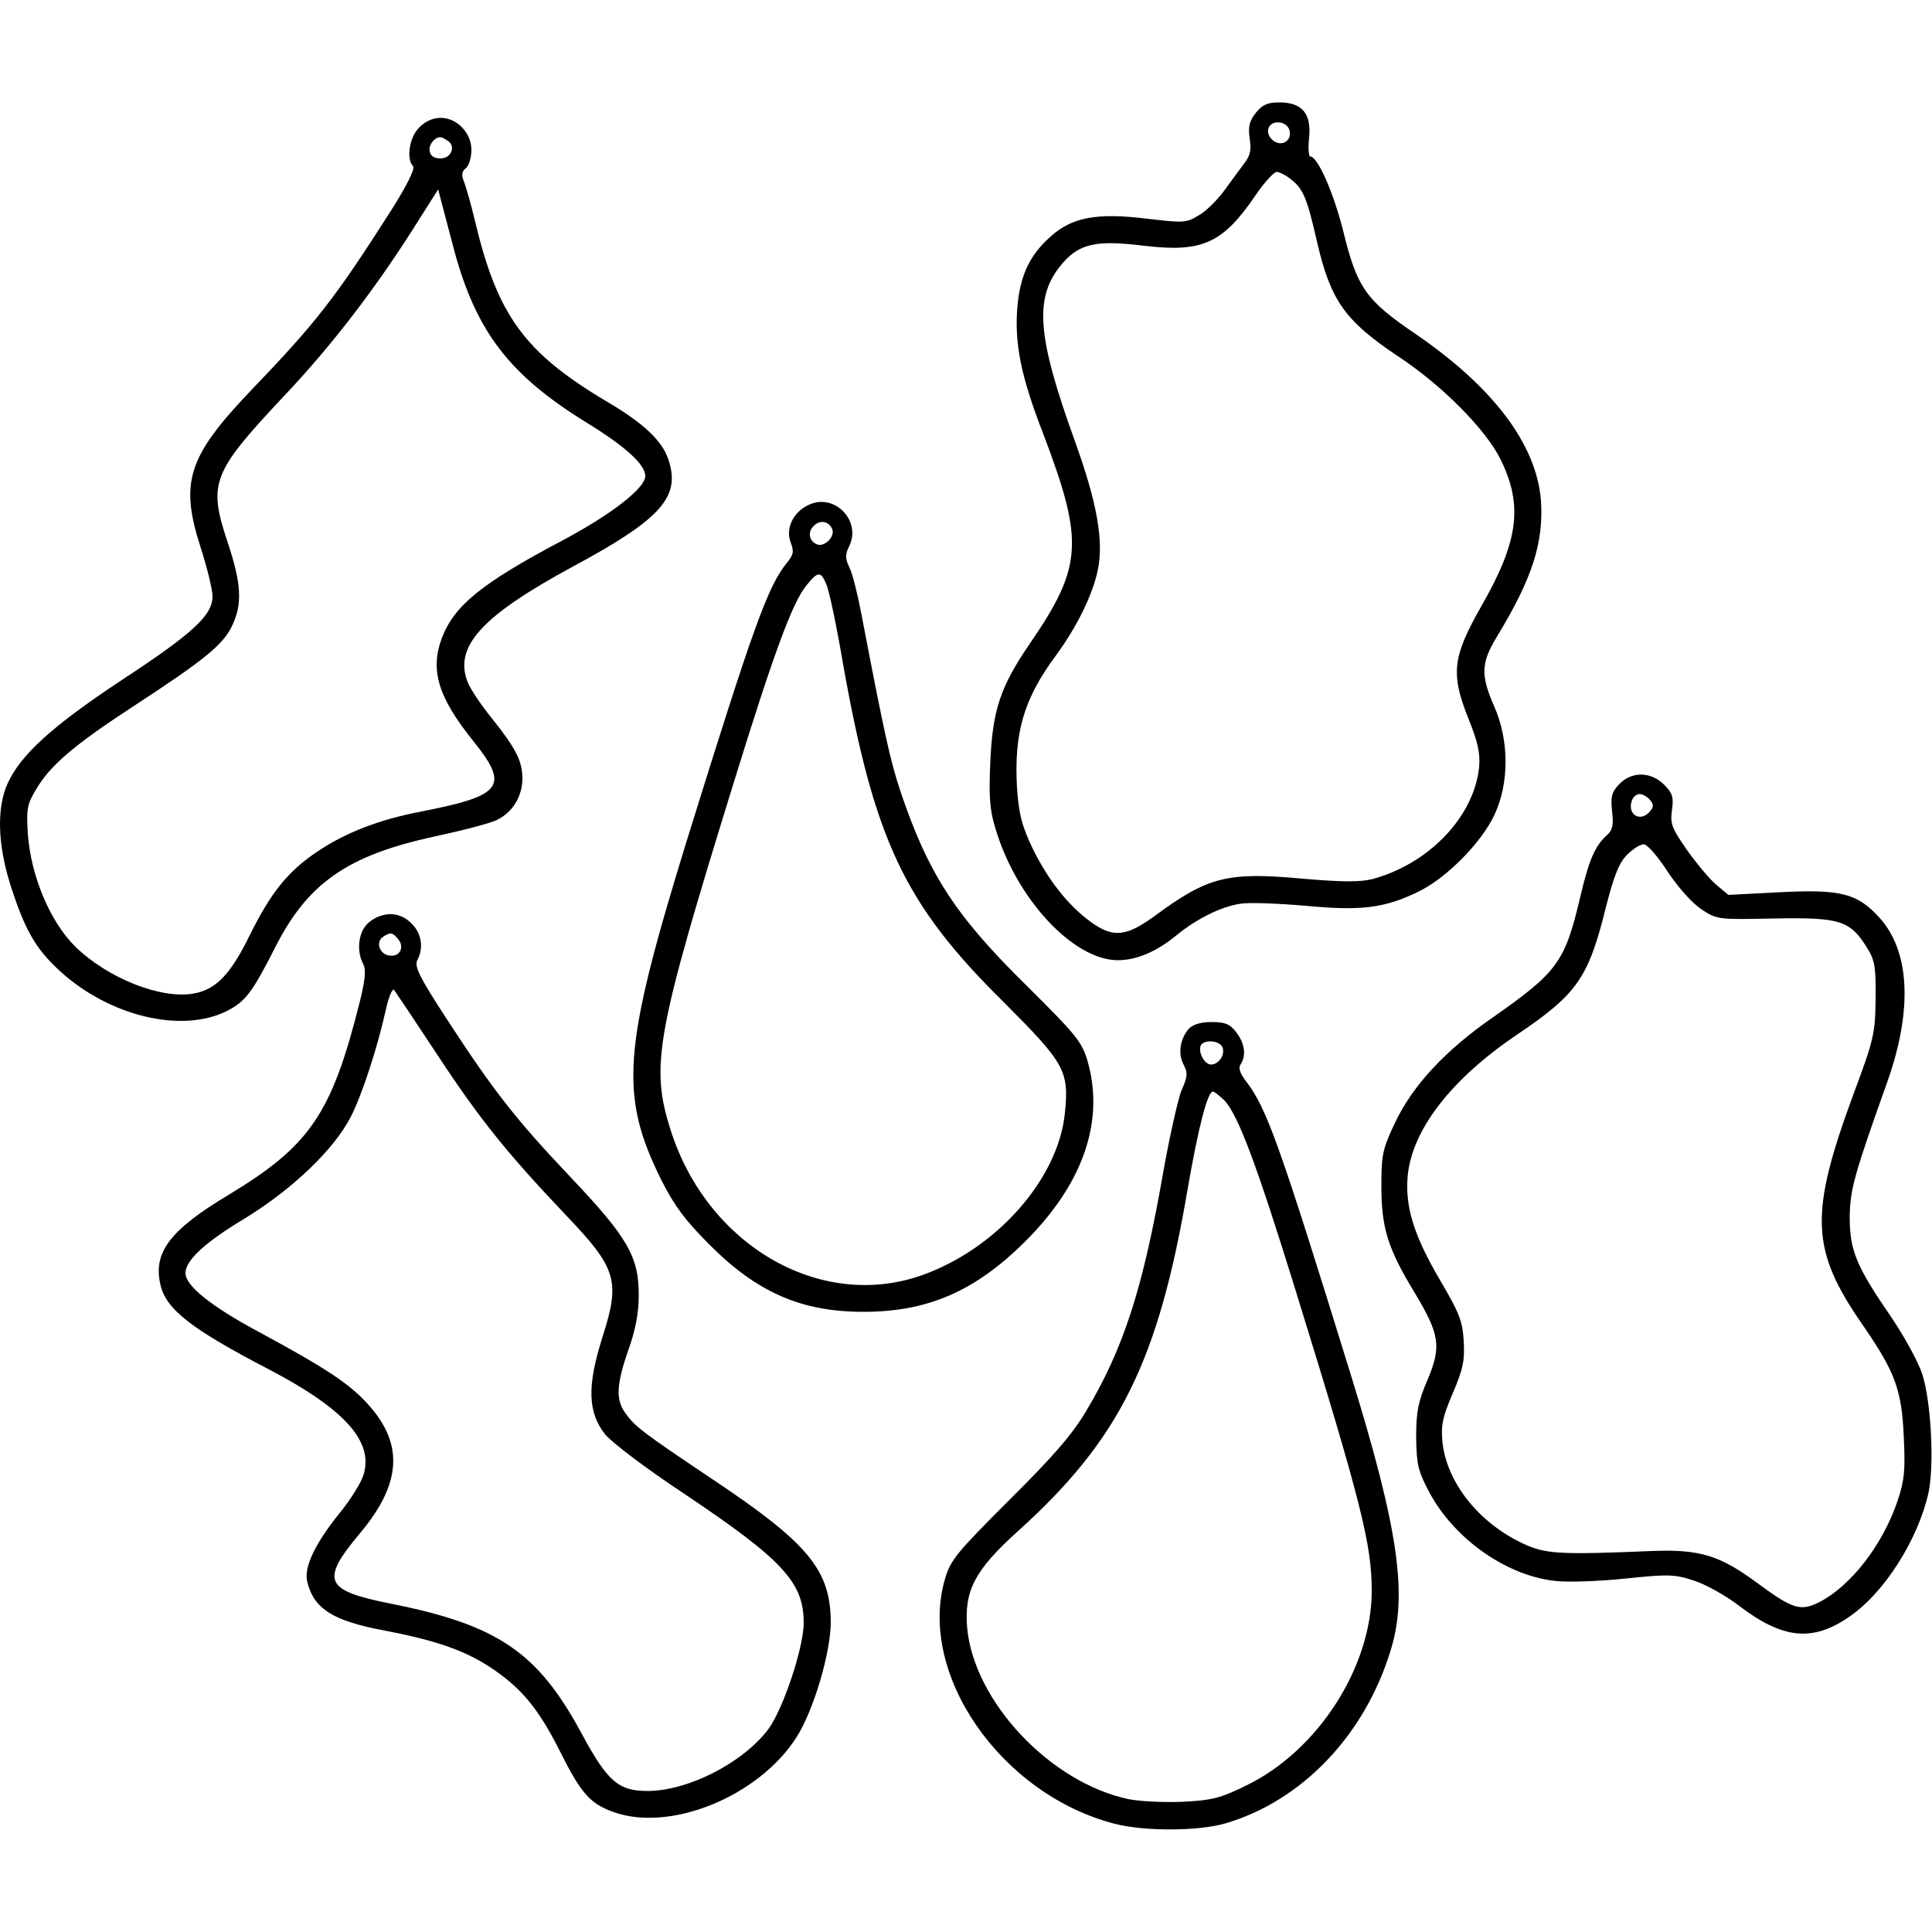 <?xml version="1.0" encoding="UTF-8" standalone="yes"?>
<svg version="1.0" xmlns="http://www.w3.org/2000/svg" width="100mm" height="100mm" viewBox="0 0 500 447" preserveAspectRatio="xMidYMid meet">
  <g transform="translate(0,447) scale(0.1,-0.1)" fill="#000000" stroke="none">
    <path d="M3250 4443 c-17 -22 -20 -36 -16 -66 5 -30 2 -44 -14 -65 -11 -15
-35 -47 -53 -72 -18 -24 -47 -53 -66 -63 -31 -19 -39 -19 -132 -8 -131 16
-195 4 -251 -47 -54 -48 -78 -101 -85 -181 -8 -94 9 -180 67 -329 106 -279
102 -343 -35 -543 -76 -111 -96 -171 -102 -304 -4 -87 -2 -124 12 -170 53
-184 202 -345 318 -345 48 0 100 22 151 64 54 44 115 74 165 82 22 4 98 1 168
-5 147 -14 206 -6 293 36 73 35 164 127 198 200 38 82 38 191 -1 280 -36 82
-34 113 8 182 91 150 120 242 113 350 -11 145 -123 294 -325 432 -128 87 -151
119 -187 267 -25 99 -66 192 -85 192 -4 0 -6 22 -3 49 6 62 -18 91 -77 91 -31
0 -44 -6 -61 -27z m88 -49 c4 -27 -26 -40 -46 -20 -21 20 -8 48 20 44 14 -2
24 -11 26 -24z m4 -124 c31 -24 41 -49 67 -163 35 -151 73 -203 209 -294 114
-75 228 -190 266 -268 58 -119 46 -211 -51 -380 -74 -130 -79 -174 -33 -289
25 -62 31 -90 28 -126 -13 -128 -129 -250 -276 -290 -33 -8 -76 -8 -181 1
-195 18 -245 5 -382 -96 -74 -54 -108 -58 -166 -16 -59 43 -110 108 -150 189
-29 61 -36 89 -41 158 -8 142 17 230 101 343 54 74 94 155 108 220 16 76 -2
175 -58 331 -101 279 -108 378 -32 465 44 50 87 59 210 44 151 -18 204 6 290
133 22 32 46 58 53 58 7 0 25 -9 38 -20z"/>
    <path d="M1085 4405 c-26 -25 -34 -82 -16 -100 6 -6 -16 -50 -57 -115 -145
-227 -193 -289 -363 -466 -163 -171 -184 -237 -130 -405 17 -53 31 -110 31
-127 0 -49 -49 -95 -235 -217 -180 -119 -261 -193 -295 -267 -29 -63 -26 -157
6 -260 38 -120 66 -168 129 -226 129 -118 317 -162 433 -103 47 24 65 48 122
160 85 170 188 242 414 291 74 16 148 35 164 44 39 20 63 59 64 105 0 46 -16
78 -79 157 -27 33 -55 75 -62 92 -38 93 35 173 274 302 226 122 277 179 245
275 -16 49 -63 94 -160 151 -212 126 -282 222 -340 464 -11 47 -25 95 -30 107
-6 15 -5 25 6 33 8 7 14 28 14 47 0 44 -37 83 -80 83 -19 0 -40 -9 -55 -25z
m73 -34 c23 -14 10 -46 -18 -46 -16 0 -26 6 -28 19 -3 16 12 36 28 36 3 0 11
-4 18 -9z m18 -286 c57 -209 143 -321 341 -443 101 -62 153 -109 153 -139 0
-31 -87 -99 -215 -167 -208 -110 -279 -168 -311 -251 -32 -84 -10 -155 81
-268 94 -117 76 -141 -134 -182 -110 -21 -197 -55 -270 -104 -77 -52 -120
-106 -175 -217 -49 -100 -87 -140 -144 -150 -84 -16 -223 39 -307 121 -65 64
-115 182 -123 292 -4 64 -2 77 22 116 35 60 96 113 251 214 187 122 231 159
255 207 28 58 25 110 -11 218 -51 153 -40 180 145 377 127 134 243 286 350
457 l50 79 9 -35 c5 -19 20 -75 33 -125z"/>
    <path d="M2090 3427 c-38 -19 -57 -60 -44 -95 9 -24 8 -32 -9 -53 -50 -61 -87
-164 -261 -724 -165 -536 -174 -653 -64 -875 33 -65 61 -103 123 -165 124
-125 239 -175 400 -175 165 0 288 53 416 180 152 150 209 314 163 471 -15 49
-30 67 -158 194 -184 181 -254 289 -326 503 -26 79 -40 141 -100 454 -10 53
-24 110 -32 125 -11 23 -11 33 0 55 32 67 -41 140 -108 105z m64 -62 c7 -19
-20 -46 -39 -39 -21 8 -26 32 -9 48 16 17 40 12 48 -9z m-16 -141 c7 -14 26
-103 42 -197 82 -465 159 -630 416 -884 160 -160 171 -179 160 -288 -17 -173
-180 -355 -375 -422 -262 -89 -552 81 -646 379 -52 166 -38 245 164 898 105
340 153 468 188 510 30 37 37 37 51 4z"/>
    <path d="M4190 2705 c-19 -20 -22 -32 -18 -69 4 -36 2 -49 -14 -63 -30 -27
-46 -64 -68 -158 -40 -170 -58 -195 -228 -314 -121 -84 -205 -174 -251 -270
-33 -70 -36 -83 -36 -166 0 -109 17 -162 87 -277 64 -107 69 -138 32 -225 -24
-56 -29 -82 -29 -148 1 -71 5 -87 34 -142 66 -123 204 -219 332 -230 33 -3
113 0 178 7 107 11 124 11 173 -5 30 -9 84 -39 119 -66 113 -86 190 -94 285
-28 91 62 178 200 205 321 15 71 7 234 -16 306 -9 29 -45 96 -81 149 -90 131
-107 172 -107 258 1 72 11 108 98 352 65 185 58 336 -21 423 -57 63 -100 74
-257 66 l-134 -7 -31 26 c-17 14 -51 55 -76 90 -39 56 -44 68 -39 103 5 34 1
45 -20 66 -35 35 -85 35 -117 1z m80 -40 c10 -12 10 -18 0 -30 -25 -30 -61 -7
-46 30 3 8 12 15 19 15 8 0 20 -7 27 -15z m46 -186 c27 -41 64 -82 87 -97 40
-27 43 -27 190 -24 169 3 195 -5 239 -76 20 -32 23 -49 22 -132 -1 -89 -4
-104 -57 -246 -115 -312 -112 -403 25 -600 82 -119 100 -166 105 -289 4 -84 2
-110 -16 -164 -39 -115 -121 -220 -202 -262 -50 -25 -69 -19 -165 52 -94 69
-147 85 -269 80 -241 -10 -276 -8 -335 20 -114 54 -196 158 -207 262 -4 44 0
64 27 127 27 63 31 85 28 135 -3 52 -12 73 -60 155 -68 115 -92 191 -85 271
11 120 113 252 284 367 154 104 184 146 229 329 21 82 34 115 55 136 15 15 34
27 43 27 9 0 37 -32 62 -71z"/>
    <path d="M956 2349 c-28 -22 -35 -73 -16 -109 8 -15 5 -42 -10 -102 -72 -286
-128 -368 -338 -495 -152 -91 -196 -149 -177 -232 14 -64 79 -115 281 -220
195 -102 271 -186 245 -272 -6 -21 -35 -67 -63 -101 -63 -78 -92 -140 -83
-176 17 -71 67 -102 201 -127 130 -25 203 -50 270 -93 82 -54 126 -106 183
-219 55 -110 78 -136 140 -158 148 -52 376 42 473 195 44 70 88 218 88 298 -1
134 -58 203 -305 368 -185 124 -202 137 -228 174 -24 34 -21 74 9 161 18 49
27 96 27 139 1 101 -27 151 -175 307 -142 150 -199 222 -322 411 -71 109 -84
136 -76 152 17 32 11 70 -15 95 -30 31 -73 32 -109 4z m74 -44 c18 -21 5 -47
-22 -43 -26 3 -37 36 -16 49 18 12 24 11 38 -6z m102 -300 c109 -166 181 -255
329 -411 136 -142 145 -173 98 -320 -40 -126 -38 -194 7 -251 17 -21 108 -90
205 -154 255 -171 309 -229 309 -334 0 -64 -54 -226 -93 -277 -66 -86 -207
-158 -311 -158 -76 0 -104 25 -171 149 -113 210 -217 281 -495 336 -170 34
-181 59 -80 180 109 129 116 232 23 335 -48 54 -111 95 -285 189 -123 66 -188
119 -188 151 0 33 49 79 154 142 124 76 231 179 274 263 30 59 69 179 92 283
7 30 16 50 20 45 3 -4 54 -80 112 -168z"/>
    <path d="M3077 2073 c-23 -26 -29 -65 -14 -93 11 -21 11 -31 -5 -66 -9 -22
-31 -119 -48 -215 -52 -298 -102 -453 -198 -614 -36 -61 -84 -117 -199 -231
-136 -136 -153 -156 -167 -204 -73 -246 144 -559 439 -635 78 -20 217 -19 286
1 198 58 361 228 428 448 45 145 20 315 -104 716 -186 602 -217 686 -269 755
-17 22 -22 36 -15 46 15 23 10 55 -12 83 -16 21 -29 26 -63 26 -28 0 -48 -6
-59 -17z m87 -49 c7 -19 -10 -44 -30 -44 -16 0 -33 30 -27 48 7 18 50 15 57
-4z m5 -137 c36 -39 84 -168 186 -498 168 -543 195 -651 195 -771 0 -197 -139
-413 -323 -503 -69 -34 -90 -39 -166 -43 -49 -2 -112 1 -141 7 -202 43 -399
252 -417 443 -8 96 19 149 131 250 264 238 364 440 440 888 27 156 51 250 65
250 4 0 17 -11 30 -23z"/>
  </g>
</svg>